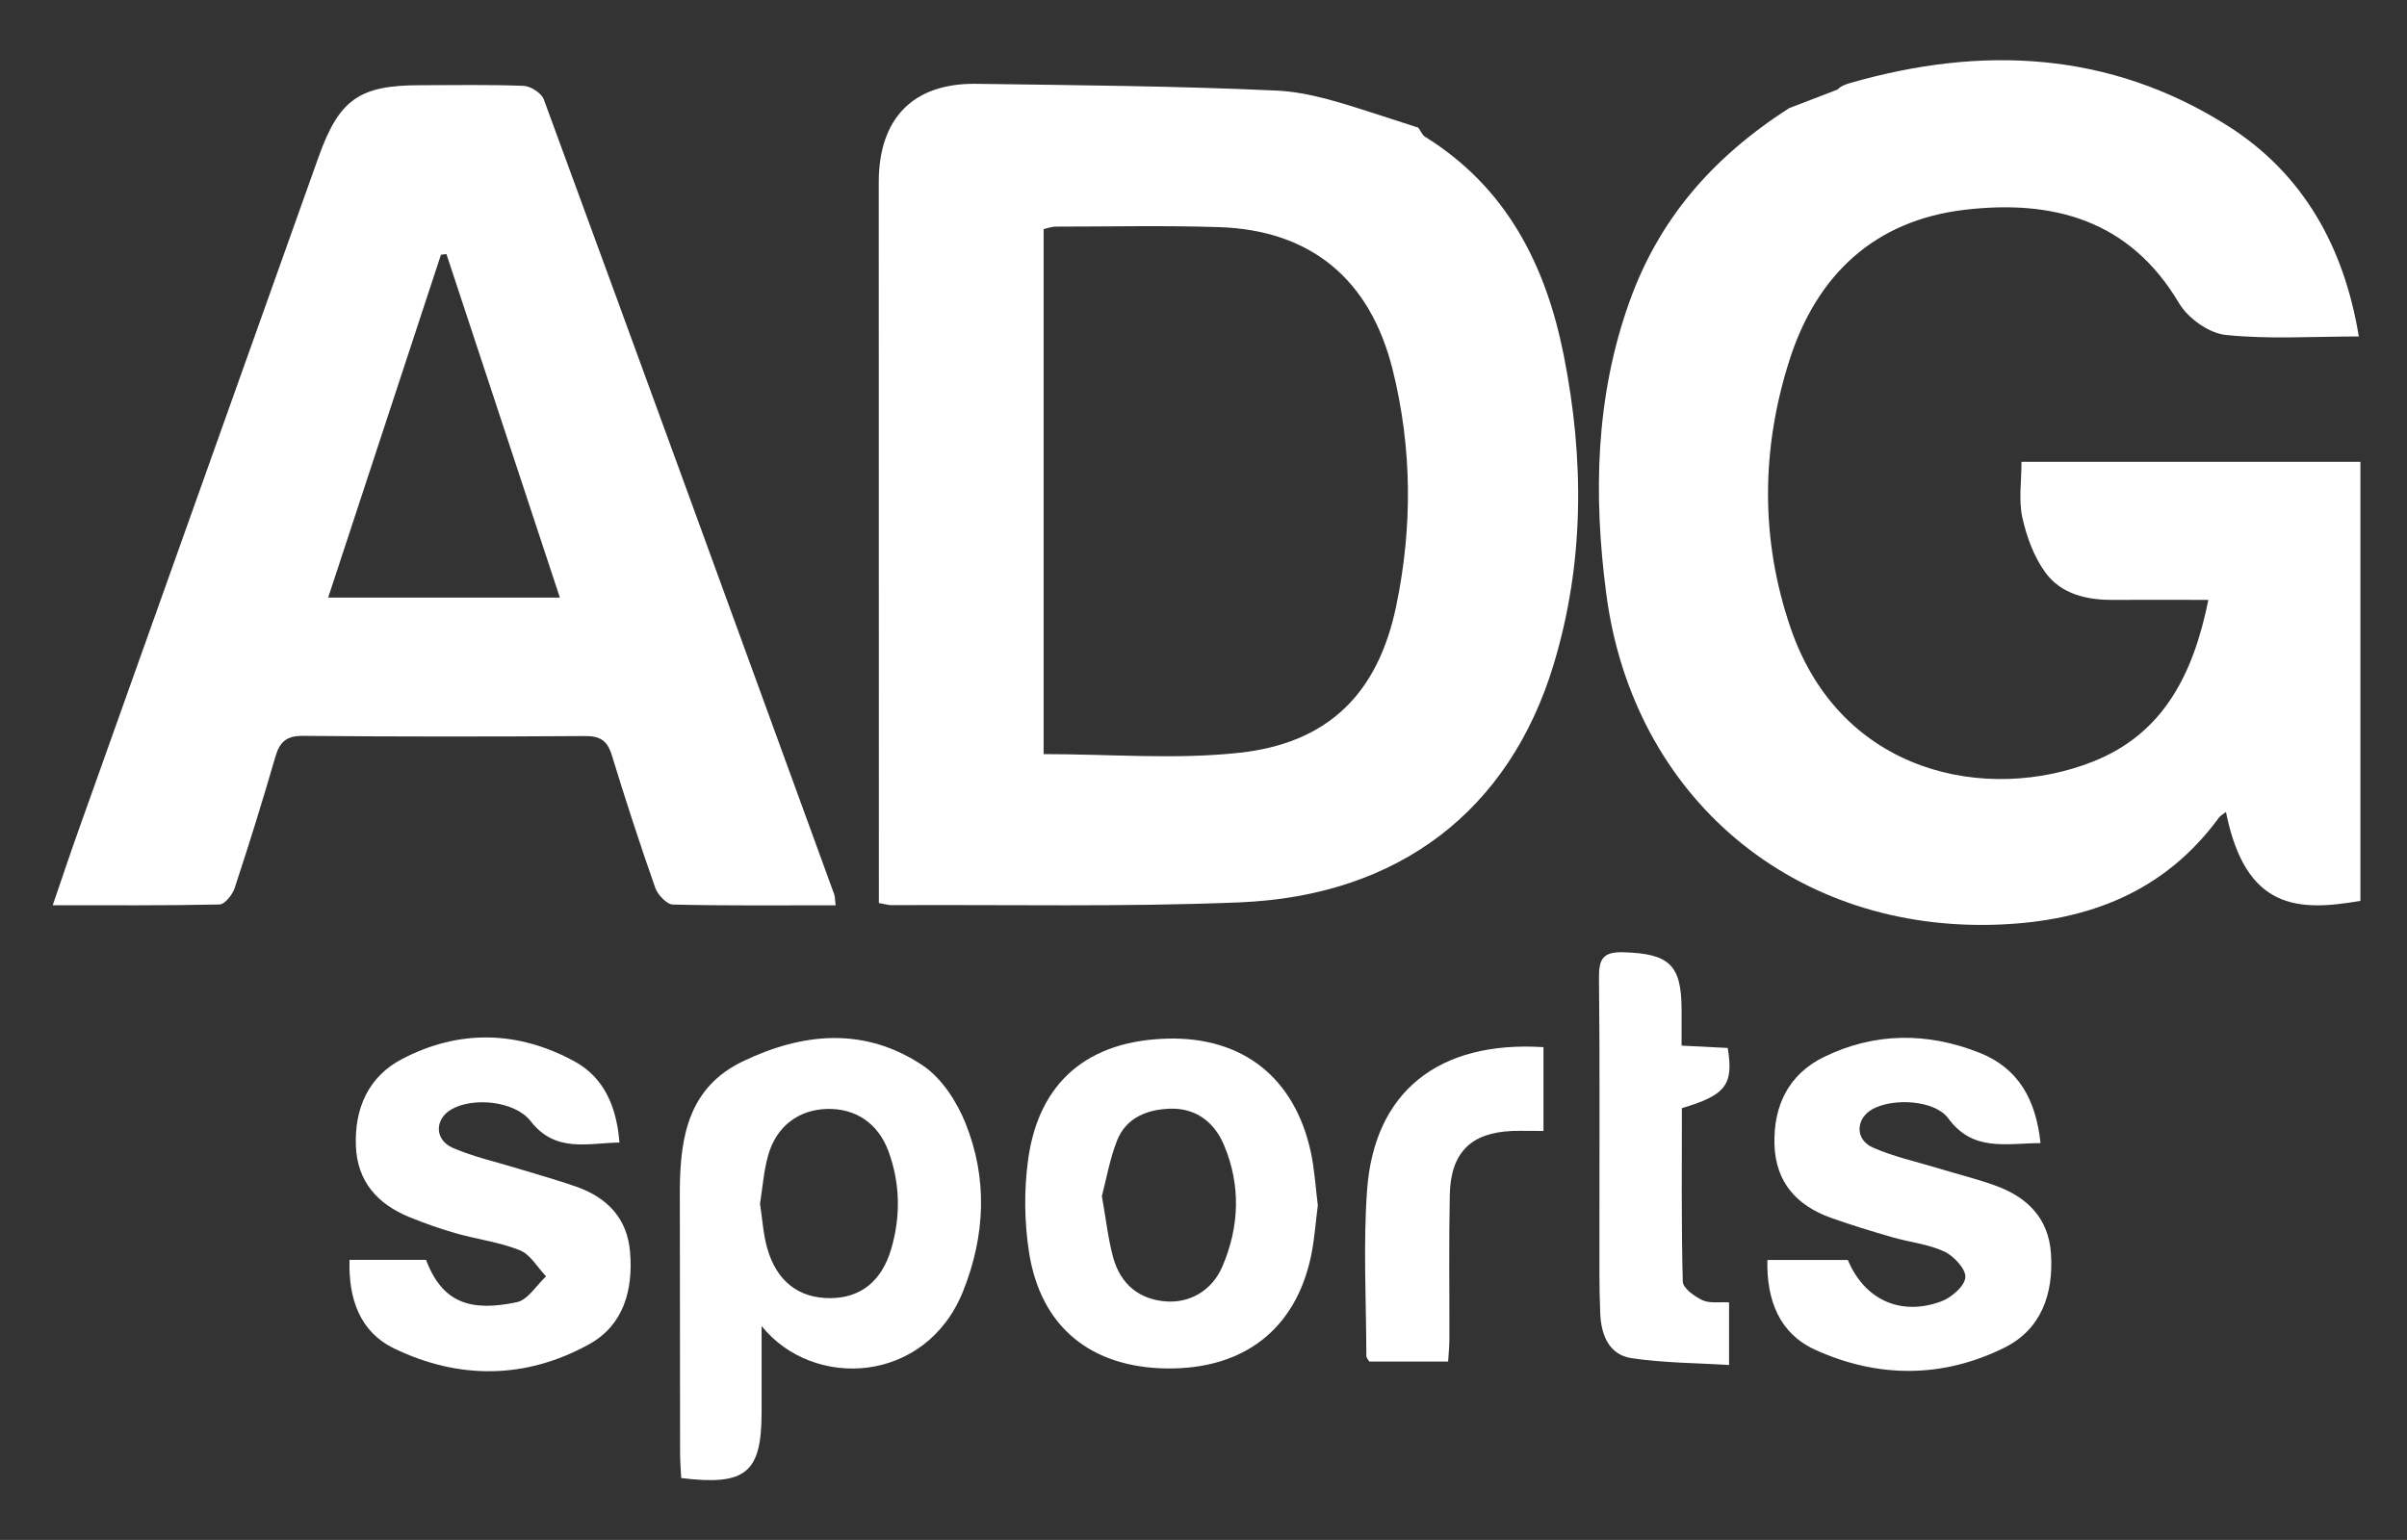 <svg xmlns="http://www.w3.org/2000/svg" id="Capa_1" data-name="Capa 1" viewBox="0 0 381.18 243.95"><rect x="0" y="0" width="381.18" height="243.95" fill="#333333" stroke="none"/><defs><style>      .cls-1 {        fill: #fff;      }    </style></defs><path class="cls-1" d="M291.01,14.18c.44-.51,1.23-.81,1.92-1.01,20.89-6.02,41.17-5.07,59.86,6.76,12,7.6,18.44,19.25,20.76,33.37-7.24,0-14.22,.47-21.08-.24-2.66-.27-5.98-2.65-7.39-5.03-7.82-13.19-19.92-16.42-33.84-14.81-14.41,1.67-23.57,10.36-27.87,23.88-4.48,14.06-4.6,28.39,.2,42.39,7.97,23.25,31.21,27.76,47.89,21.15,11.08-4.39,15.88-13.76,18.26-25.61-5.28,0-10.2-.03-15.11,0-4.19,.03-8.22-.93-10.71-4.35-1.81-2.49-2.97-5.68-3.64-8.73-.6-2.72-.13-5.68-.13-8.79h53.67v69.55c-9.88,1.7-18.17,1.48-21.29-14.08-.46,.36-.87,.57-1.11,.89-8.6,11.75-20.6,16.35-34.71,16.94-32.53,1.35-58.09-20.09-62.32-52.41-2.05-15.68-1.72-31.17,3.67-46.24,4.58-12.82,12.87-22.71,25.3-30.68"></path><path class="cls-1" d="M224.6,20.22c.5,.7,.68,1.2,1.04,1.42,12.93,8.02,19.16,20.32,22.01,34.69,3.25,16.42,3.27,32.8-1.61,48.93-6.98,23.08-24.46,36.66-49.78,37.69-18.34,.75-36.73,.34-55.09,.44-.48,0-.96-.16-1.99-.34,0-1.38,0-2.48,0-3.59,0-36.86-.02-73.72-.02-110.59,0-10.12,5.44-15.73,15.44-15.59,15.86,.22,31.73,.34,47.56,1.07,5.13,.24,10.27,1.95,15.24,3.54m-52.14,101.57c10.61,0,20.91,.89,31-.21,14.14-1.54,21.96-9.42,24.84-23.22,2.61-12.51,2.54-25.09-.57-37.52-3.58-14.33-13-22.07-27.51-22.53-8.61-.28-17.24-.08-25.86-.08-.58,0-1.16,.23-1.89,.39V119.47Z"></path><path class="cls-1" d="M132.32,143.41c-8.81,0-17.28,.09-25.75-.12-.98-.02-2.42-1.55-2.81-2.67-2.44-6.95-4.72-13.95-6.87-20.99-.71-2.32-1.86-3.05-4.26-3.03-14.87,.1-29.73,.11-44.6-.03-2.65-.03-3.73,.92-4.43,3.34-2.01,6.95-4.16,13.87-6.43,20.74-.35,1.07-1.56,2.61-2.41,2.63-8.59,.19-17.19,.12-26.41,.12,1.48-4.3,2.75-8.14,4.11-11.94C25.11,95.94,37.78,60.43,50.43,24.92c3.25-9.12,6.41-11.41,16.01-11.42,5.5,0,11-.12,16.49,.1,1.12,.05,2.82,1.15,3.19,2.15,15.41,41.95,30.69,83.94,45.99,125.93,.12,.33,.1,.72,.22,1.72Zm-43.66-48.75c-6.08-18.42-12.02-36.41-17.96-54.41-.29,.03-.58,.07-.87,.1-5.91,17.96-11.81,35.92-17.86,54.31h36.7Z"></path><path class="cls-1" d="M120.61,210.03c0,5.28,0,9.48,0,13.67,0,9.6-2.46,11.7-12.73,10.44-.06-1.24-.17-2.56-.18-3.88-.02-13.73-.03-27.47-.04-41.2,0-.25,0-.5,0-.75,.07-8.34,1.44-16.08,9.98-20.18,9.59-4.61,19.36-5.46,28.5,.66,2.97,1.99,5.36,5.67,6.74,9.09,3.55,8.79,3.17,17.8-.35,26.64-5.88,14.74-23.73,15.72-31.93,5.53Zm-.25-19.35c.37,2.41,.5,4.8,1.14,7.05,1.5,5.27,5,7.93,9.98,7.91,4.76-.01,8.15-2.64,9.66-7.81,1.51-5.16,1.42-10.36-.43-15.43-1.65-4.48-5.23-6.85-9.75-6.73-4.47,.12-8,2.73-9.3,7.31-.71,2.49-.89,5.13-1.3,7.7Z"></path><path class="cls-1" d="M323.15,181.08c-5.49,.03-10.69,1.42-14.62-3.92-2.12-2.89-8.66-3.26-11.94-1.49-2.73,1.47-2.89,4.84,.01,6.12,3.28,1.45,6.86,2.22,10.31,3.27,2.98,.91,6.01,1.66,8.94,2.7,5.09,1.81,8.57,5.11,8.95,10.84,.42,6.36-1.53,11.98-7.36,14.88-9.81,4.88-20.13,4.85-30.03,.32-5.61-2.57-7.67-7.83-7.52-14.2h12.74c2.64,6.28,8.31,8.94,14.79,6.56,1.61-.59,3.71-2.41,3.82-3.81,.11-1.31-1.84-3.4-3.36-4.1-2.56-1.18-5.51-1.47-8.27-2.27-3.23-.94-6.46-1.92-9.63-3.05-5.44-1.94-8.79-5.63-8.97-11.62-.18-6.16,2.26-11.14,7.82-13.86,8.03-3.93,16.45-3.96,24.72-.65,6.02,2.41,8.87,7.31,9.59,14.28Z"></path><path class="cls-1" d="M55.32,199.58h12.15c2.62,6.94,7.19,8.22,14.39,6.7,1.75-.37,3.09-2.68,4.62-4.09-1.37-1.42-2.48-3.46-4.15-4.13-3.2-1.29-6.75-1.73-10.1-2.68-2.51-.72-4.99-1.59-7.41-2.58-5.03-2.06-8.25-5.63-8.46-11.27-.23-5.96,1.99-11,7.33-13.78,9.03-4.71,18.34-4.48,27.26,.37,4.7,2.56,6.69,7.14,7.15,12.87-5.15,.1-10.14,1.66-14.08-3.4-2.48-3.18-9.08-3.83-12.52-1.86-2.69,1.54-2.73,4.84,.23,6.12,3.29,1.42,6.86,2.21,10.31,3.27,3.09,.95,6.22,1.8,9.26,2.88,4.87,1.72,8.04,5,8.48,10.35,.5,6.01-1.03,11.57-6.46,14.58-10.02,5.56-20.63,5.64-30.89,.69-5.43-2.62-7.26-7.84-7.08-14.02Z"></path><path class="cls-1" d="M208.7,190.9c-.36,2.79-.53,5.42-1.06,7.97-2.41,11.64-10.62,18.04-22.8,17.91-12.03-.13-20.01-6.53-21.87-18.34-.76-4.85-.82-9.99-.14-14.85,1.72-12.26,9.53-18.73,22.03-19.06,11.92-.31,20.17,6.16,22.73,18,.6,2.79,.76,5.67,1.1,8.37Zm-34.2-1.39c.66,3.65,.98,6.77,1.8,9.74,1.2,4.29,4.2,6.59,8.31,6.91,3.74,.29,7.3-1.65,8.96-5.51,2.72-6.32,2.95-12.87,.27-19.25-1.5-3.57-4.38-5.86-8.43-5.77-3.66,.09-7.04,1.37-8.5,5.03-1.17,2.95-1.71,6.16-2.42,8.85Z"></path><path class="cls-1" d="M266.31,165.64c2.74,.14,5.05,.26,7.3,.37,.95,5.83-.3,7.48-7.26,9.53,0,9.09-.1,18.29,.14,27.48,.03,1.04,1.85,2.35,3.12,2.95,1.13,.53,2.64,.25,4.21,.35v9.91c-5.18-.32-10.37-.32-15.45-1.08-3.6-.54-4.81-3.74-4.95-7.07-.18-4.24-.12-8.48-.13-12.73-.01-13.48,.08-26.96-.07-40.44-.03-3.01,.64-4.16,3.89-4.06,7.21,.22,9.18,1.96,9.19,9.07,0,1.84,0,3.68,0,5.72Z"></path><path class="cls-1" d="M244.43,165.89v13.27c-1.78,0-3.36-.05-4.94,0-6.55,.26-9.77,3.43-9.9,10.15-.15,7.62-.04,15.24-.06,22.87,0,1.1-.12,2.19-.2,3.51h-12.48c-.15-.27-.47-.58-.47-.89-.02-8.74-.51-17.52,.11-26.22,1.12-15.63,11.3-23.75,27.95-22.7Z"></path></svg>